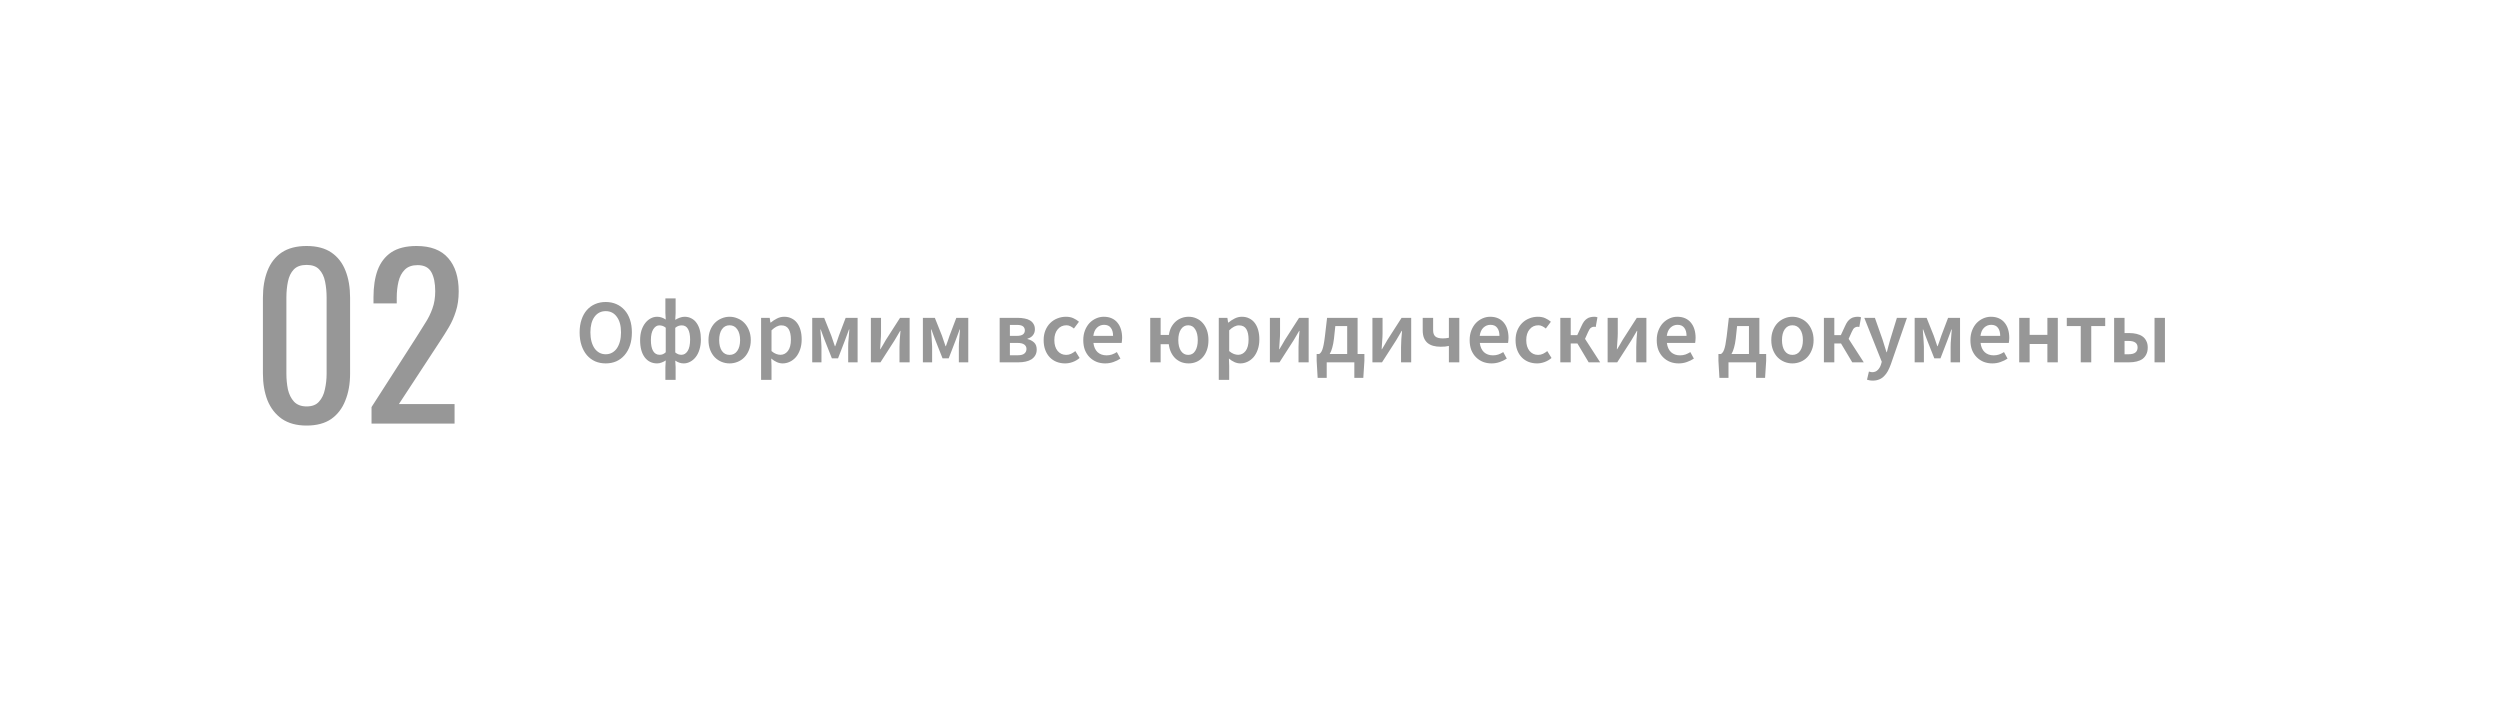 <?xml version="1.0" encoding="UTF-8"?> <svg xmlns="http://www.w3.org/2000/svg" width="552" height="157" viewBox="0 0 552 157" fill="none"> <g filter="url(#filter0_dd)"> <rect x="26" y="24.128" width="493.915" height="98.106" rx="12" fill="white"></rect> </g> <path d="M133.74 80.24C132.887 80.24 132.107 80.087 131.4 79.78C130.693 79.46 130.087 79.007 129.58 78.42C129.073 77.82 128.68 77.1 128.4 76.26C128.12 75.42 127.98 74.467 127.98 73.4C127.98 72.347 128.12 71.407 128.4 70.58C128.68 69.74 129.073 69.033 129.58 68.46C130.087 67.887 130.693 67.447 131.4 67.14C132.107 66.833 132.887 66.68 133.74 66.68C134.593 66.68 135.373 66.833 136.08 67.14C136.787 67.447 137.393 67.887 137.9 68.46C138.42 69.033 138.82 69.74 139.1 70.58C139.38 71.407 139.52 72.347 139.52 73.4C139.52 74.467 139.38 75.42 139.1 76.26C138.82 77.1 138.42 77.82 137.9 78.42C137.393 79.007 136.787 79.46 136.08 79.78C135.373 80.087 134.593 80.24 133.74 80.24ZM133.74 78.22C134.26 78.22 134.727 78.107 135.14 77.88C135.553 77.653 135.907 77.333 136.2 76.92C136.493 76.493 136.72 75.987 136.88 75.4C137.04 74.8 137.12 74.133 137.12 73.4C137.12 71.933 136.813 70.787 136.2 69.96C135.6 69.12 134.78 68.7 133.74 68.7C132.7 68.7 131.873 69.12 131.26 69.96C130.66 70.787 130.36 71.933 130.36 73.4C130.36 74.133 130.44 74.8 130.6 75.4C130.76 75.987 130.987 76.493 131.28 76.92C131.573 77.333 131.927 77.653 132.34 77.88C132.753 78.107 133.22 78.22 133.74 78.22ZM146.917 83.88V81.06L146.997 79.58C146.73 79.767 146.43 79.92 146.097 80.04C145.777 80.173 145.443 80.24 145.097 80.24C143.95 80.24 143.037 79.793 142.357 78.9C141.677 77.993 141.337 76.727 141.337 75.1C141.337 74.3 141.437 73.58 141.637 72.94C141.85 72.3 142.13 71.76 142.477 71.32C142.823 70.88 143.223 70.54 143.677 70.3C144.13 70.06 144.603 69.94 145.097 69.94C145.483 69.94 145.83 70 146.137 70.12C146.443 70.227 146.73 70.373 146.997 70.56L146.917 69.12V65.88H149.177V69.12L149.097 70.62C149.403 70.433 149.737 70.273 150.097 70.14C150.457 70.007 150.81 69.94 151.157 69.94C151.717 69.94 152.217 70.06 152.657 70.3C153.11 70.527 153.49 70.86 153.797 71.3C154.117 71.74 154.357 72.267 154.517 72.88C154.677 73.493 154.757 74.18 154.757 74.94C154.757 75.78 154.65 76.533 154.437 77.2C154.237 77.853 153.957 78.407 153.597 78.86C153.25 79.3 152.843 79.64 152.377 79.88C151.923 80.12 151.45 80.24 150.957 80.24C150.317 80.24 149.697 80.033 149.097 79.62L149.177 81.06V83.88H146.917ZM145.657 78.34C145.91 78.34 146.137 78.3 146.337 78.22C146.55 78.14 146.77 77.993 146.997 77.78V72.36C146.77 72.173 146.537 72.04 146.297 71.96C146.057 71.88 145.817 71.84 145.577 71.84C145.057 71.84 144.617 72.12 144.257 72.68C143.897 73.24 143.717 74.04 143.717 75.08C143.717 76.147 143.883 76.96 144.217 77.52C144.55 78.067 145.03 78.34 145.657 78.34ZM150.457 78.34C151.017 78.34 151.477 78.06 151.837 77.5C152.197 76.927 152.377 76.08 152.377 74.96C152.377 73.973 152.223 73.207 151.917 72.66C151.623 72.113 151.157 71.84 150.517 71.84C150.29 71.84 150.057 71.88 149.817 71.96C149.59 72.027 149.35 72.167 149.097 72.38V77.82C149.337 78.02 149.577 78.16 149.817 78.24C150.057 78.307 150.27 78.34 150.457 78.34ZM161.093 80.24C160.48 80.24 159.893 80.127 159.333 79.9C158.773 79.673 158.273 79.34 157.833 78.9C157.407 78.46 157.067 77.92 156.813 77.28C156.56 76.64 156.433 75.913 156.433 75.1C156.433 74.287 156.56 73.56 156.813 72.92C157.067 72.28 157.407 71.74 157.833 71.3C158.273 70.86 158.773 70.527 159.333 70.3C159.893 70.06 160.48 69.94 161.093 69.94C161.707 69.94 162.293 70.06 162.853 70.3C163.427 70.527 163.927 70.86 164.353 71.3C164.78 71.74 165.12 72.28 165.373 72.92C165.64 73.56 165.773 74.287 165.773 75.1C165.773 75.913 165.64 76.64 165.373 77.28C165.12 77.92 164.78 78.46 164.353 78.9C163.927 79.34 163.427 79.673 162.853 79.9C162.293 80.127 161.707 80.24 161.093 80.24ZM161.093 78.36C161.813 78.36 162.38 78.067 162.793 77.48C163.207 76.88 163.413 76.087 163.413 75.1C163.413 74.1 163.207 73.307 162.793 72.72C162.38 72.12 161.813 71.82 161.093 71.82C160.373 71.82 159.807 72.12 159.393 72.72C158.993 73.307 158.793 74.1 158.793 75.1C158.793 76.087 158.993 76.88 159.393 77.48C159.807 78.067 160.373 78.36 161.093 78.36ZM168.05 83.88V70.18H169.95L170.11 71.22H170.19C170.603 70.873 171.063 70.573 171.57 70.32C172.077 70.067 172.603 69.94 173.15 69.94C173.763 69.94 174.303 70.06 174.77 70.3C175.25 70.527 175.657 70.86 175.99 71.3C176.323 71.74 176.577 72.267 176.75 72.88C176.923 73.493 177.01 74.18 177.01 74.94C177.01 75.78 176.89 76.533 176.65 77.2C176.423 77.853 176.117 78.407 175.73 78.86C175.343 79.3 174.897 79.64 174.39 79.88C173.883 80.12 173.357 80.24 172.81 80.24C172.383 80.24 171.957 80.147 171.53 79.96C171.103 79.773 170.69 79.507 170.29 79.16L170.35 80.8V83.88H168.05ZM172.33 78.34C172.983 78.34 173.53 78.06 173.97 77.5C174.41 76.927 174.63 76.08 174.63 74.96C174.63 73.973 174.463 73.207 174.13 72.66C173.797 72.113 173.257 71.84 172.51 71.84C171.817 71.84 171.097 72.207 170.35 72.94V77.52C170.71 77.827 171.057 78.04 171.39 78.16C171.723 78.28 172.037 78.34 172.33 78.34ZM179.339 80V70.18H181.979L183.559 74.14C183.706 74.553 183.839 74.947 183.959 75.32C184.092 75.693 184.219 76.067 184.339 76.44H184.419C184.552 76.067 184.686 75.693 184.819 75.32C184.966 74.947 185.099 74.553 185.219 74.14L186.719 70.18H189.359V80H187.279V76.56C187.279 76.32 187.286 76.04 187.299 75.72C187.326 75.387 187.352 75.047 187.379 74.7C187.406 74.34 187.432 73.993 187.459 73.66C187.486 73.313 187.512 73.007 187.539 72.74H187.459C187.312 73.153 187.152 73.587 186.979 74.04C186.819 74.48 186.666 74.893 186.519 75.28L185.039 79.12H183.679L182.159 75.28C182.012 74.893 181.852 74.473 181.679 74.02C181.519 73.567 181.366 73.14 181.219 72.74H181.139C181.152 73.007 181.172 73.313 181.199 73.66C181.239 73.993 181.266 74.34 181.279 74.7C181.306 75.047 181.326 75.387 181.339 75.72C181.366 76.04 181.379 76.32 181.379 76.56V80H179.339ZM192.288 80V70.18H194.528V73.56C194.528 74.067 194.501 74.633 194.448 75.26C194.408 75.873 194.368 76.493 194.328 77.12H194.388C194.561 76.813 194.768 76.467 195.008 76.08C195.248 75.68 195.448 75.333 195.608 75.04L198.728 70.18H200.848V80H198.608V76.62C198.608 76.113 198.628 75.553 198.668 74.94C198.721 74.313 198.775 73.687 198.828 73.06H198.748C198.575 73.367 198.368 73.72 198.128 74.12C197.901 74.507 197.701 74.847 197.528 75.14L194.408 80H192.288ZM203.773 80V70.18H206.413L207.993 74.14C208.139 74.553 208.273 74.947 208.393 75.32C208.526 75.693 208.653 76.067 208.773 76.44H208.853C208.986 76.067 209.119 75.693 209.253 75.32C209.399 74.947 209.533 74.553 209.653 74.14L211.153 70.18H213.793V80H211.713V76.56C211.713 76.32 211.719 76.04 211.733 75.72C211.759 75.387 211.786 75.047 211.813 74.7C211.839 74.34 211.866 73.993 211.893 73.66C211.919 73.313 211.946 73.007 211.973 72.74H211.893C211.746 73.153 211.586 73.587 211.413 74.04C211.253 74.48 211.099 74.893 210.953 75.28L209.473 79.12H208.113L206.593 75.28C206.446 74.893 206.286 74.473 206.113 74.02C205.953 73.567 205.799 73.14 205.653 72.74H205.573C205.586 73.007 205.606 73.313 205.633 73.66C205.673 73.993 205.699 74.34 205.713 74.7C205.739 75.047 205.759 75.387 205.773 75.72C205.799 76.04 205.813 76.32 205.813 76.56V80H203.773ZM220.726 80V70.18H224.706C225.252 70.18 225.752 70.227 226.206 70.32C226.672 70.4 227.072 70.54 227.406 70.74C227.752 70.94 228.019 71.207 228.206 71.54C228.406 71.86 228.506 72.253 228.506 72.72C228.506 73.2 228.366 73.627 228.086 74C227.819 74.36 227.412 74.62 226.866 74.78V74.86C227.452 75.007 227.939 75.26 228.326 75.62C228.712 75.98 228.906 76.5 228.906 77.18C228.906 77.673 228.799 78.1 228.586 78.46C228.386 78.807 228.106 79.1 227.746 79.34C227.386 79.567 226.959 79.733 226.466 79.84C225.986 79.947 225.466 80 224.906 80H220.726ZM222.986 74.16H224.486C225.126 74.16 225.586 74.053 225.866 73.84C226.146 73.627 226.286 73.333 226.286 72.96C226.286 72.573 226.152 72.273 225.886 72.06C225.619 71.847 225.172 71.74 224.546 71.74H222.986V74.16ZM222.986 78.44H224.746C225.412 78.44 225.892 78.313 226.186 78.06C226.492 77.807 226.646 77.467 226.646 77.04C226.646 76.64 226.486 76.32 226.166 76.08C225.846 75.84 225.346 75.72 224.666 75.72H222.986V78.44ZM235.177 80.24C234.511 80.24 233.884 80.127 233.297 79.9C232.724 79.673 232.224 79.34 231.797 78.9C231.371 78.46 231.037 77.92 230.797 77.28C230.557 76.64 230.437 75.913 230.437 75.1C230.437 74.287 230.571 73.56 230.837 72.92C231.104 72.28 231.464 71.74 231.917 71.3C232.371 70.86 232.891 70.527 233.477 70.3C234.077 70.06 234.704 69.94 235.357 69.94C235.997 69.94 236.544 70.047 236.997 70.26C237.464 70.473 237.877 70.733 238.237 71.04L237.117 72.54C236.851 72.313 236.584 72.14 236.317 72.02C236.064 71.887 235.784 71.82 235.477 71.82C234.677 71.82 234.031 72.12 233.537 72.72C233.044 73.307 232.797 74.1 232.797 75.1C232.797 76.087 233.037 76.88 233.517 77.48C234.011 78.067 234.644 78.36 235.417 78.36C235.804 78.36 236.164 78.28 236.497 78.12C236.844 77.947 237.157 77.747 237.437 77.52L238.377 79.04C237.911 79.44 237.397 79.74 236.837 79.94C236.291 80.14 235.737 80.24 235.177 80.24ZM244.027 80.24C243.347 80.24 242.714 80.127 242.127 79.9C241.541 79.66 241.027 79.32 240.587 78.88C240.147 78.44 239.801 77.907 239.547 77.28C239.307 76.64 239.187 75.913 239.187 75.1C239.187 74.3 239.314 73.58 239.567 72.94C239.821 72.3 240.154 71.76 240.567 71.32C240.994 70.88 241.481 70.54 242.027 70.3C242.574 70.06 243.134 69.94 243.707 69.94C244.374 69.94 244.961 70.053 245.467 70.28C245.974 70.507 246.394 70.827 246.727 71.24C247.074 71.653 247.334 72.147 247.507 72.72C247.681 73.293 247.767 73.92 247.767 74.6C247.767 74.827 247.754 75.04 247.727 75.24C247.714 75.44 247.694 75.6 247.667 75.72H241.427C241.534 76.6 241.841 77.28 242.347 77.76C242.867 78.227 243.527 78.46 244.327 78.46C244.754 78.46 245.147 78.4 245.507 78.28C245.881 78.147 246.247 77.967 246.607 77.74L247.387 79.18C246.921 79.487 246.401 79.74 245.827 79.94C245.254 80.14 244.654 80.24 244.027 80.24ZM241.407 74.16H245.767C245.767 73.4 245.601 72.807 245.267 72.38C244.947 71.94 244.447 71.72 243.767 71.72C243.181 71.72 242.667 71.927 242.227 72.34C241.787 72.753 241.514 73.36 241.407 74.16ZM262.468 80.24C261.881 80.24 261.334 80.147 260.828 79.96C260.334 79.76 259.894 79.48 259.508 79.12C259.134 78.76 258.821 78.32 258.568 77.8C258.314 77.267 258.148 76.667 258.068 76H256.268V80H253.968V70.18H256.268V73.96H258.088C258.181 73.32 258.354 72.753 258.608 72.26C258.874 71.767 259.201 71.347 259.588 71C259.974 70.653 260.408 70.393 260.888 70.22C261.381 70.033 261.908 69.94 262.468 69.94C263.068 69.94 263.634 70.06 264.168 70.3C264.701 70.527 265.161 70.86 265.548 71.3C265.948 71.74 266.261 72.28 266.488 72.92C266.714 73.56 266.828 74.287 266.828 75.1C266.828 75.913 266.714 76.64 266.488 77.28C266.261 77.92 265.948 78.46 265.548 78.9C265.161 79.34 264.701 79.673 264.168 79.9C263.634 80.127 263.068 80.24 262.468 80.24ZM262.348 78.36C263.028 78.36 263.548 78.067 263.908 77.48C264.281 76.88 264.468 76.087 264.468 75.1C264.468 74.1 264.281 73.307 263.908 72.72C263.548 72.12 263.028 71.82 262.348 71.82C261.681 71.82 261.148 72.12 260.748 72.72C260.361 73.307 260.168 74.1 260.168 75.1C260.168 76.087 260.361 76.88 260.748 77.48C261.148 78.067 261.681 78.36 262.348 78.36ZM269.105 83.88V70.18H271.005L271.165 71.22H271.245C271.658 70.873 272.118 70.573 272.625 70.32C273.131 70.067 273.658 69.94 274.205 69.94C274.818 69.94 275.358 70.06 275.825 70.3C276.305 70.527 276.711 70.86 277.045 71.3C277.378 71.74 277.631 72.267 277.805 72.88C277.978 73.493 278.065 74.18 278.065 74.94C278.065 75.78 277.945 76.533 277.705 77.2C277.478 77.853 277.171 78.407 276.785 78.86C276.398 79.3 275.951 79.64 275.445 79.88C274.938 80.12 274.411 80.24 273.865 80.24C273.438 80.24 273.011 80.147 272.585 79.96C272.158 79.773 271.745 79.507 271.345 79.16L271.405 80.8V83.88H269.105ZM273.385 78.34C274.038 78.34 274.585 78.06 275.025 77.5C275.465 76.927 275.685 76.08 275.685 74.96C275.685 73.973 275.518 73.207 275.185 72.66C274.851 72.113 274.311 71.84 273.565 71.84C272.871 71.84 272.151 72.207 271.405 72.94V77.52C271.765 77.827 272.111 78.04 272.445 78.16C272.778 78.28 273.091 78.34 273.385 78.34ZM280.394 80V70.18H282.634V73.56C282.634 74.067 282.607 74.633 282.554 75.26C282.514 75.873 282.474 76.493 282.434 77.12H282.494C282.667 76.813 282.874 76.467 283.114 76.08C283.354 75.68 283.554 75.333 283.714 75.04L286.834 70.18H288.954V80H286.714V76.62C286.714 76.113 286.734 75.553 286.774 74.94C286.827 74.313 286.88 73.687 286.934 73.06H286.854C286.68 73.367 286.474 73.72 286.234 74.12C286.007 74.507 285.807 74.847 285.634 75.14L282.514 80H280.394ZM292.938 80V83.44H290.938L290.718 79.66V78.16H291.278C291.398 78.093 291.511 77.993 291.618 77.86C291.738 77.727 291.851 77.52 291.958 77.24C292.065 76.96 292.165 76.587 292.258 76.12C292.351 75.653 292.445 75.047 292.538 74.3L293.018 70.18H299.758V78.16H301.258V79.66L301.018 83.44H299.038V80H292.938ZM294.538 74.8C294.445 75.573 294.318 76.233 294.158 76.78C294.011 77.327 293.825 77.787 293.598 78.16H297.458V72H294.838L294.538 74.8ZM303.03 80V70.18H305.27V73.56C305.27 74.067 305.244 74.633 305.19 75.26C305.15 75.873 305.11 76.493 305.07 77.12H305.13C305.304 76.813 305.51 76.467 305.75 76.08C305.99 75.68 306.19 75.333 306.35 75.04L309.47 70.18H311.59V80H309.35V76.62C309.35 76.113 309.37 75.553 309.41 74.94C309.464 74.313 309.517 73.687 309.57 73.06H309.49C309.317 73.367 309.11 73.72 308.87 74.12C308.644 74.507 308.444 74.847 308.27 75.14L305.15 80H303.03ZM319.915 80V76.38C319.608 76.447 319.328 76.493 319.075 76.52C318.835 76.547 318.508 76.56 318.095 76.56C317.495 76.56 316.948 76.493 316.455 76.36C315.975 76.227 315.561 76.02 315.215 75.74C314.868 75.447 314.601 75.073 314.415 74.62C314.228 74.153 314.135 73.593 314.135 72.94V70.18H316.435V72.94C316.435 73.553 316.601 74.007 316.935 74.3C317.268 74.58 317.815 74.72 318.575 74.72C319.041 74.72 319.488 74.673 319.915 74.58V70.18H322.215V80H319.915ZM329.34 80.24C328.66 80.24 328.026 80.127 327.44 79.9C326.853 79.66 326.34 79.32 325.9 78.88C325.46 78.44 325.113 77.907 324.86 77.28C324.62 76.64 324.5 75.913 324.5 75.1C324.5 74.3 324.626 73.58 324.88 72.94C325.133 72.3 325.466 71.76 325.88 71.32C326.306 70.88 326.793 70.54 327.34 70.3C327.886 70.06 328.446 69.94 329.02 69.94C329.686 69.94 330.273 70.053 330.78 70.28C331.286 70.507 331.706 70.827 332.04 71.24C332.386 71.653 332.646 72.147 332.82 72.72C332.993 73.293 333.08 73.92 333.08 74.6C333.08 74.827 333.066 75.04 333.04 75.24C333.026 75.44 333.006 75.6 332.98 75.72H326.74C326.846 76.6 327.153 77.28 327.66 77.76C328.18 78.227 328.84 78.46 329.64 78.46C330.066 78.46 330.46 78.4 330.82 78.28C331.193 78.147 331.56 77.967 331.92 77.74L332.7 79.18C332.233 79.487 331.713 79.74 331.14 79.94C330.566 80.14 329.966 80.24 329.34 80.24ZM326.72 74.16H331.08C331.08 73.4 330.913 72.807 330.58 72.38C330.26 71.94 329.76 71.72 329.08 71.72C328.493 71.72 327.98 71.927 327.54 72.34C327.1 72.753 326.826 73.36 326.72 74.16ZM339.376 80.24C338.71 80.24 338.083 80.127 337.496 79.9C336.923 79.673 336.423 79.34 335.996 78.9C335.57 78.46 335.236 77.92 334.996 77.28C334.756 76.64 334.636 75.913 334.636 75.1C334.636 74.287 334.77 73.56 335.036 72.92C335.303 72.28 335.663 71.74 336.116 71.3C336.57 70.86 337.09 70.527 337.676 70.3C338.276 70.06 338.903 69.94 339.556 69.94C340.196 69.94 340.743 70.047 341.196 70.26C341.663 70.473 342.076 70.733 342.436 71.04L341.316 72.54C341.05 72.313 340.783 72.14 340.516 72.02C340.263 71.887 339.983 71.82 339.676 71.82C338.876 71.82 338.23 72.12 337.736 72.72C337.243 73.307 336.996 74.1 336.996 75.1C336.996 76.087 337.236 76.88 337.716 77.48C338.21 78.067 338.843 78.36 339.616 78.36C340.003 78.36 340.363 78.28 340.696 78.12C341.043 77.947 341.356 77.747 341.636 77.52L342.576 79.04C342.11 79.44 341.596 79.74 341.036 79.94C340.49 80.14 339.936 80.24 339.376 80.24ZM344.515 80V70.18H346.815V74H348.255L349.175 72.02C349.361 71.593 349.555 71.247 349.755 70.98C349.968 70.713 350.188 70.507 350.415 70.36C350.641 70.2 350.888 70.093 351.155 70.04C351.421 69.973 351.708 69.94 352.015 69.94C352.281 69.94 352.515 69.98 352.715 70.06L352.335 72.2C352.215 72.16 352.095 72.14 351.975 72.14C351.735 72.14 351.508 72.213 351.295 72.36C351.081 72.493 350.868 72.807 350.655 73.3L349.975 74.82L353.315 80H350.775L348.295 75.84H346.815V80H344.515ZM354.964 80V70.18H357.204V73.56C357.204 74.067 357.177 74.633 357.124 75.26C357.084 75.873 357.044 76.493 357.004 77.12H357.064C357.237 76.813 357.444 76.467 357.684 76.08C357.924 75.68 358.124 75.333 358.284 75.04L361.404 70.18H363.524V80H361.284V76.62C361.284 76.113 361.304 75.553 361.344 74.94C361.397 74.313 361.451 73.687 361.504 73.06H361.424C361.251 73.367 361.044 73.72 360.804 74.12C360.577 74.507 360.377 74.847 360.204 75.14L357.084 80H354.964ZM370.648 80.24C369.968 80.24 369.335 80.127 368.748 79.9C368.162 79.66 367.648 79.32 367.208 78.88C366.768 78.44 366.422 77.907 366.168 77.28C365.928 76.64 365.808 75.913 365.808 75.1C365.808 74.3 365.935 73.58 366.188 72.94C366.442 72.3 366.775 71.76 367.188 71.32C367.615 70.88 368.102 70.54 368.648 70.3C369.195 70.06 369.755 69.94 370.328 69.94C370.995 69.94 371.582 70.053 372.088 70.28C372.595 70.507 373.015 70.827 373.348 71.24C373.695 71.653 373.955 72.147 374.128 72.72C374.302 73.293 374.388 73.92 374.388 74.6C374.388 74.827 374.375 75.04 374.348 75.24C374.335 75.44 374.315 75.6 374.288 75.72H368.048C368.155 76.6 368.462 77.28 368.968 77.76C369.488 78.227 370.148 78.46 370.948 78.46C371.375 78.46 371.768 78.4 372.128 78.28C372.502 78.147 372.868 77.967 373.228 77.74L374.008 79.18C373.542 79.487 373.022 79.74 372.448 79.94C371.875 80.14 371.275 80.24 370.648 80.24ZM368.028 74.16H372.388C372.388 73.4 372.222 72.807 371.888 72.38C371.568 71.94 371.068 71.72 370.388 71.72C369.802 71.72 369.288 71.927 368.848 72.34C368.408 72.753 368.135 73.36 368.028 74.16ZM381.649 80V83.44H379.649L379.429 79.66V78.16H379.989C380.109 78.093 380.222 77.993 380.329 77.86C380.449 77.727 380.562 77.52 380.669 77.24C380.776 76.96 380.876 76.587 380.969 76.12C381.062 75.653 381.156 75.047 381.249 74.3L381.729 70.18H388.469V78.16H389.969V79.66L389.729 83.44H387.749V80H381.649ZM383.249 74.8C383.156 75.573 383.029 76.233 382.869 76.78C382.722 77.327 382.536 77.787 382.309 78.16H386.169V72H383.549L383.249 74.8ZM395.761 80.24C395.148 80.24 394.561 80.127 394.001 79.9C393.441 79.673 392.941 79.34 392.501 78.9C392.075 78.46 391.735 77.92 391.481 77.28C391.228 76.64 391.101 75.913 391.101 75.1C391.101 74.287 391.228 73.56 391.481 72.92C391.735 72.28 392.075 71.74 392.501 71.3C392.941 70.86 393.441 70.527 394.001 70.3C394.561 70.06 395.148 69.94 395.761 69.94C396.375 69.94 396.961 70.06 397.521 70.3C398.095 70.527 398.595 70.86 399.021 71.3C399.448 71.74 399.788 72.28 400.041 72.92C400.308 73.56 400.441 74.287 400.441 75.1C400.441 75.913 400.308 76.64 400.041 77.28C399.788 77.92 399.448 78.46 399.021 78.9C398.595 79.34 398.095 79.673 397.521 79.9C396.961 80.127 396.375 80.24 395.761 80.24ZM395.761 78.36C396.481 78.36 397.048 78.067 397.461 77.48C397.875 76.88 398.081 76.087 398.081 75.1C398.081 74.1 397.875 73.307 397.461 72.72C397.048 72.12 396.481 71.82 395.761 71.82C395.041 71.82 394.475 72.12 394.061 72.72C393.661 73.307 393.461 74.1 393.461 75.1C393.461 76.087 393.661 76.88 394.061 77.48C394.475 78.067 395.041 78.36 395.761 78.36ZM402.718 80V70.18H405.018V74H406.458L407.378 72.02C407.564 71.593 407.758 71.247 407.958 70.98C408.171 70.713 408.391 70.507 408.618 70.36C408.844 70.2 409.091 70.093 409.358 70.04C409.624 69.973 409.911 69.94 410.218 69.94C410.484 69.94 410.718 69.98 410.918 70.06L410.538 72.2C410.418 72.16 410.298 72.14 410.178 72.14C409.938 72.14 409.711 72.213 409.498 72.36C409.284 72.493 409.071 72.807 408.858 73.3L408.178 74.82L411.518 80H408.978L406.498 75.84H405.018V80H402.718ZM413.515 84.04C413.248 84.04 413.015 84.02 412.815 83.98C412.615 83.953 412.421 83.907 412.235 83.84L412.655 82.04C412.748 82.067 412.855 82.093 412.975 82.12C413.108 82.16 413.235 82.18 413.355 82.18C413.875 82.18 414.288 82.02 414.595 81.7C414.915 81.393 415.155 80.993 415.315 80.5L415.495 79.88L411.635 70.18H413.975L415.675 75C415.821 75.427 415.961 75.88 416.095 76.36C416.241 76.827 416.388 77.293 416.535 77.76H416.615C416.735 77.307 416.855 76.847 416.975 76.38C417.108 75.9 417.235 75.44 417.355 75L418.835 70.18H421.055L417.495 80.44C417.295 81 417.075 81.5 416.835 81.94C416.595 82.38 416.315 82.753 415.995 83.06C415.688 83.38 415.328 83.62 414.915 83.78C414.515 83.953 414.048 84.04 413.515 84.04ZM422.757 80V70.18H425.397L426.977 74.14C427.124 74.553 427.257 74.947 427.377 75.32C427.51 75.693 427.637 76.067 427.757 76.44H427.837C427.97 76.067 428.104 75.693 428.237 75.32C428.384 74.947 428.517 74.553 428.637 74.14L430.137 70.18H432.777V80H430.697V76.56C430.697 76.32 430.704 76.04 430.717 75.72C430.744 75.387 430.77 75.047 430.797 74.7C430.824 74.34 430.85 73.993 430.877 73.66C430.904 73.313 430.93 73.007 430.957 72.74H430.877C430.73 73.153 430.57 73.587 430.397 74.04C430.237 74.48 430.084 74.893 429.937 75.28L428.457 79.12H427.097L425.577 75.28C425.43 74.893 425.27 74.473 425.097 74.02C424.937 73.567 424.784 73.14 424.637 72.74H424.557C424.57 73.007 424.59 73.313 424.617 73.66C424.657 73.993 424.684 74.34 424.697 74.7C424.724 75.047 424.744 75.387 424.757 75.72C424.784 76.04 424.797 76.32 424.797 76.56V80H422.757ZM439.906 80.24C439.226 80.24 438.593 80.127 438.006 79.9C437.419 79.66 436.906 79.32 436.466 78.88C436.026 78.44 435.679 77.907 435.426 77.28C435.186 76.64 435.066 75.913 435.066 75.1C435.066 74.3 435.193 73.58 435.446 72.94C435.699 72.3 436.033 71.76 436.446 71.32C436.873 70.88 437.359 70.54 437.906 70.3C438.453 70.06 439.013 69.94 439.586 69.94C440.253 69.94 440.839 70.053 441.346 70.28C441.853 70.507 442.273 70.827 442.606 71.24C442.953 71.653 443.213 72.147 443.386 72.72C443.559 73.293 443.646 73.92 443.646 74.6C443.646 74.827 443.633 75.04 443.606 75.24C443.593 75.44 443.573 75.6 443.546 75.72H437.306C437.413 76.6 437.719 77.28 438.226 77.76C438.746 78.227 439.406 78.46 440.206 78.46C440.633 78.46 441.026 78.4 441.386 78.28C441.759 78.147 442.126 77.967 442.486 77.74L443.266 79.18C442.799 79.487 442.279 79.74 441.706 79.94C441.133 80.14 440.533 80.24 439.906 80.24ZM437.286 74.16H441.646C441.646 73.4 441.479 72.807 441.146 72.38C440.826 71.94 440.326 71.72 439.646 71.72C439.059 71.72 438.546 71.927 438.106 72.34C437.666 72.753 437.393 73.36 437.286 74.16ZM445.843 80V70.18H448.143V73.94H452.063V70.18H454.363V80H452.063V75.96H448.143V80H445.843ZM459.428 80V72H456.348V70.18H464.828V72H461.748V80H459.428ZM466.8 80V70.18H469.1V73.54H470.14C470.727 73.54 471.267 73.6 471.76 73.72C472.267 73.84 472.7 74.027 473.06 74.28C473.42 74.533 473.7 74.867 473.9 75.28C474.113 75.68 474.22 76.167 474.22 76.74C474.22 77.327 474.113 77.827 473.9 78.24C473.7 78.653 473.42 78.993 473.06 79.26C472.7 79.513 472.267 79.7 471.76 79.82C471.267 79.94 470.727 80 470.14 80H466.8ZM469.1 78.22H470C471.32 78.22 471.98 77.72 471.98 76.72C471.98 75.76 471.32 75.28 470 75.28H469.1V78.22ZM475.72 80V70.18H478.02V80H475.72Z" fill="#979797"></path> <path d="M67.7 93.964C65.492 93.964 63.668 93.468 62.228 92.476C60.82 91.484 59.764 90.124 59.06 88.396C58.388 86.668 58.052 84.7 58.052 82.492V65.74C58.052 63.468 58.388 61.484 59.06 59.788C59.732 58.06 60.772 56.716 62.18 55.756C63.62 54.796 65.46 54.316 67.7 54.316C69.94 54.316 71.764 54.796 73.172 55.756C74.58 56.716 75.62 58.06 76.292 59.788C76.964 61.484 77.3 63.468 77.3 65.74V82.492C77.3 84.732 76.948 86.716 76.244 88.444C75.572 90.172 74.532 91.532 73.124 92.524C71.716 93.484 69.908 93.964 67.7 93.964ZM67.7 89.74C68.916 89.74 69.828 89.388 70.436 88.684C71.076 87.98 71.508 87.084 71.732 85.996C71.988 84.876 72.116 83.724 72.116 82.54V65.692C72.116 64.444 72.004 63.276 71.78 62.188C71.556 61.068 71.124 60.172 70.484 59.5C69.876 58.828 68.948 58.492 67.7 58.492C66.452 58.492 65.508 58.828 64.868 59.5C64.228 60.172 63.796 61.068 63.572 62.188C63.348 63.276 63.236 64.444 63.236 65.692V82.54C63.236 83.724 63.348 84.876 63.572 85.996C63.828 87.084 64.276 87.98 64.916 88.684C65.588 89.388 66.516 89.74 67.7 89.74ZM82.033 93.532V89.884L91.921 74.476C92.657 73.324 93.329 72.252 93.937 71.26C94.577 70.268 95.089 69.228 95.473 68.14C95.889 67.02 96.097 65.74 96.097 64.3C96.097 62.508 95.809 61.1 95.233 60.076C94.657 59.052 93.649 58.54 92.209 58.54C90.993 58.54 90.049 58.876 89.377 59.548C88.705 60.22 88.241 61.1 87.985 62.188C87.729 63.276 87.601 64.444 87.601 65.692V66.988H82.465V65.644C82.465 63.308 82.769 61.308 83.377 59.644C84.017 57.948 85.025 56.636 86.401 55.708C87.809 54.78 89.665 54.316 91.969 54.316C95.105 54.316 97.441 55.212 98.977 57.004C100.513 58.764 101.281 61.212 101.281 64.348C101.281 66.012 101.073 67.468 100.657 68.716C100.273 69.964 99.761 71.132 99.121 72.22C98.481 73.308 97.777 74.428 97.009 75.58L88.081 89.212H100.369V93.532H82.033Z" fill="#979797"></path> <defs> <filter id="filter0_dd" x="0" y="0.128" width="551.915" height="156.106" filterUnits="userSpaceOnUse" color-interpolation-filters="sRGB"> <feFlood flood-opacity="0" result="BackgroundImageFix"></feFlood> <feColorMatrix in="SourceAlpha" type="matrix" values="0 0 0 0 0 0 0 0 0 0 0 0 0 0 0 0 0 0 127 0"></feColorMatrix> <feOffset dx="3" dy="5"></feOffset> <feGaussianBlur stdDeviation="14.5"></feGaussianBlur> <feColorMatrix type="matrix" values="0 0 0 0 0.761 0 0 0 0 0.761 0 0 0 0 0.761 0 0 0 0.25 0"></feColorMatrix> <feBlend mode="normal" in2="BackgroundImageFix" result="effect1_dropShadow"></feBlend> <feColorMatrix in="SourceAlpha" type="matrix" values="0 0 0 0 0 0 0 0 0 0 0 0 0 0 0 0 0 0 127 0"></feColorMatrix> <feOffset dx="-3" dy="-4"></feOffset> <feGaussianBlur stdDeviation="9"></feGaussianBlur> <feColorMatrix type="matrix" values="0 0 0 0 0.762 0 0 0 0 0.762 0 0 0 0 0.762 0 0 0 0.54 0"></feColorMatrix> <feBlend mode="normal" in2="effect1_dropShadow" result="effect2_dropShadow"></feBlend> <feBlend mode="normal" in="SourceGraphic" in2="effect2_dropShadow" result="shape"></feBlend> </filter> </defs> </svg> 